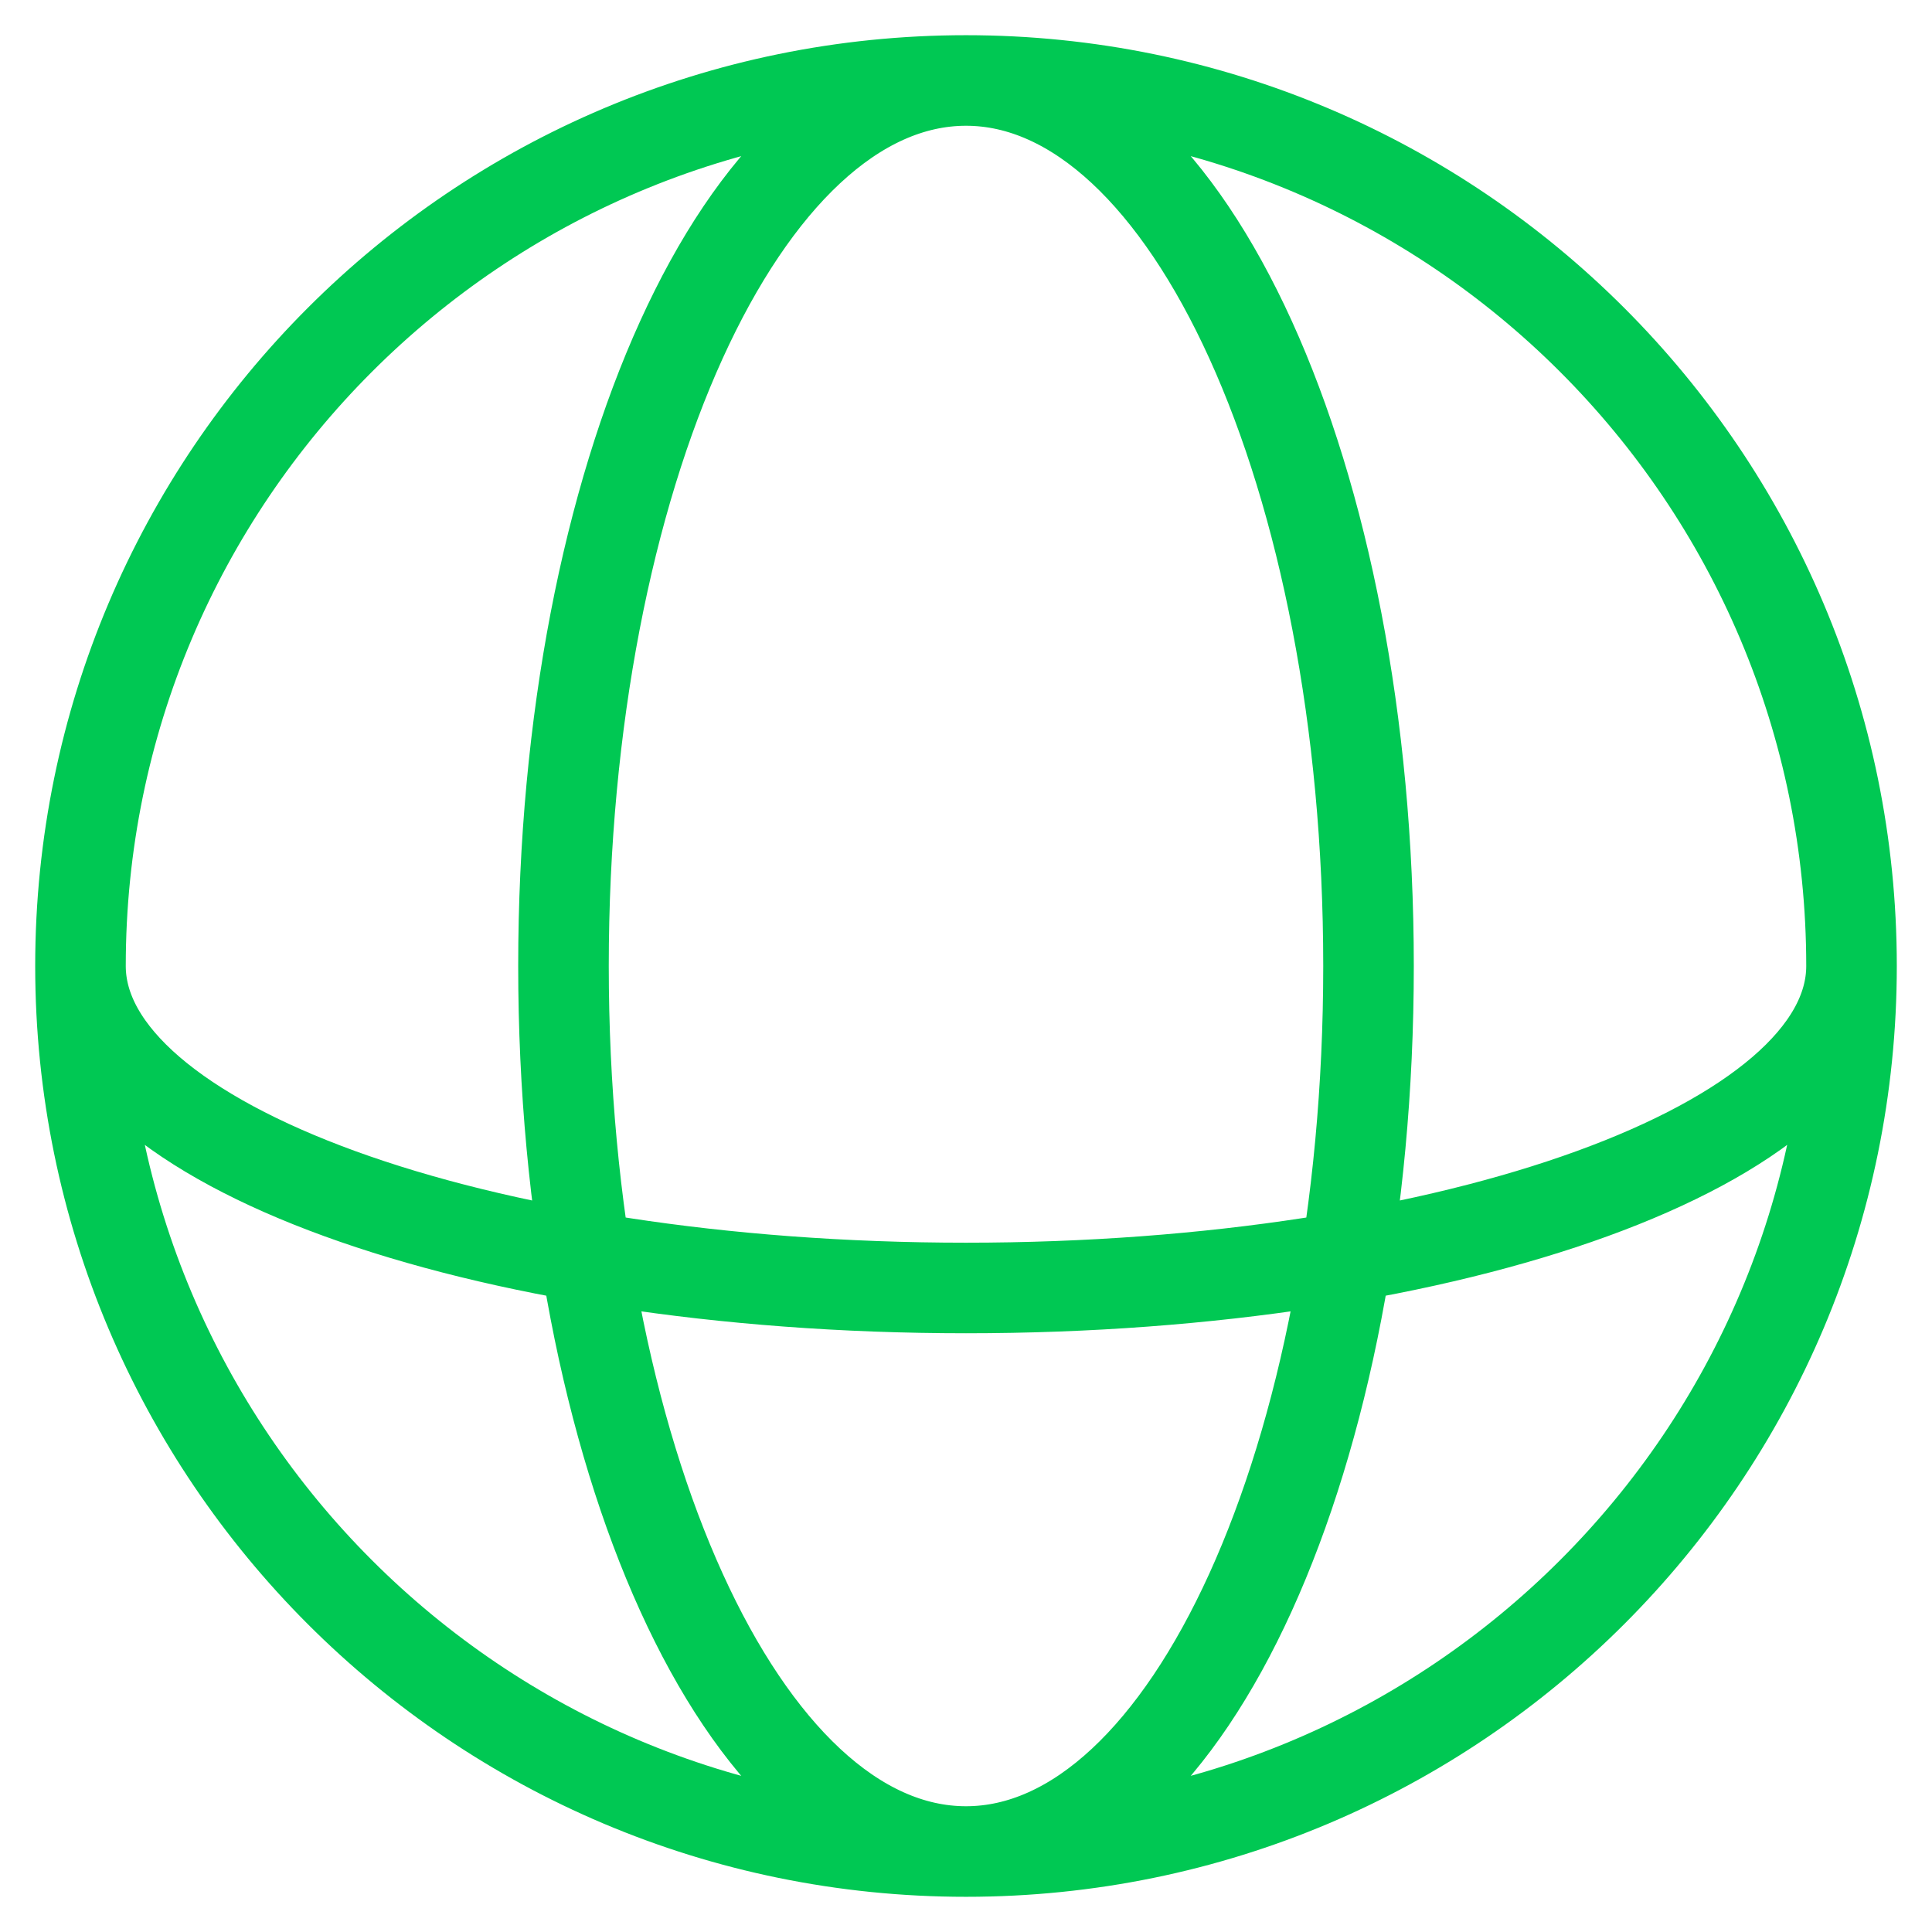 <svg width="32" height="32" viewBox="0 0 32 32" fill="none" xmlns="http://www.w3.org/2000/svg">
<g clip-path="url(#clip0_383_3960)">
<path d="M30.667 16C30.667 7.9 24.1 1.333 16 1.333M30.667 16C30.667 24.1 24.1 30.667 16 30.667M30.667 16C30.667 18.945 24.1 21.333 16 21.333C7.9 21.333 1.333 18.945 1.333 16M16 1.333C7.9 1.333 1.333 7.9 1.333 16M16 1.333C19.682 1.333 22.667 7.9 22.667 16C22.667 24.1 19.682 30.667 16 30.667M16 1.333C12.318 1.333 9.333 7.9 9.333 16C9.333 24.1 12.318 30.667 16 30.667M16 30.667C7.9 30.667 1.333 24.1 1.333 16" stroke="#00C853" stroke-width="1.5"/>
</g>
<defs>
<clipPath id="clip0_383_3960">
<rect width="32" height="32" fill="white"/>
</clipPath>
</defs>
</svg>
